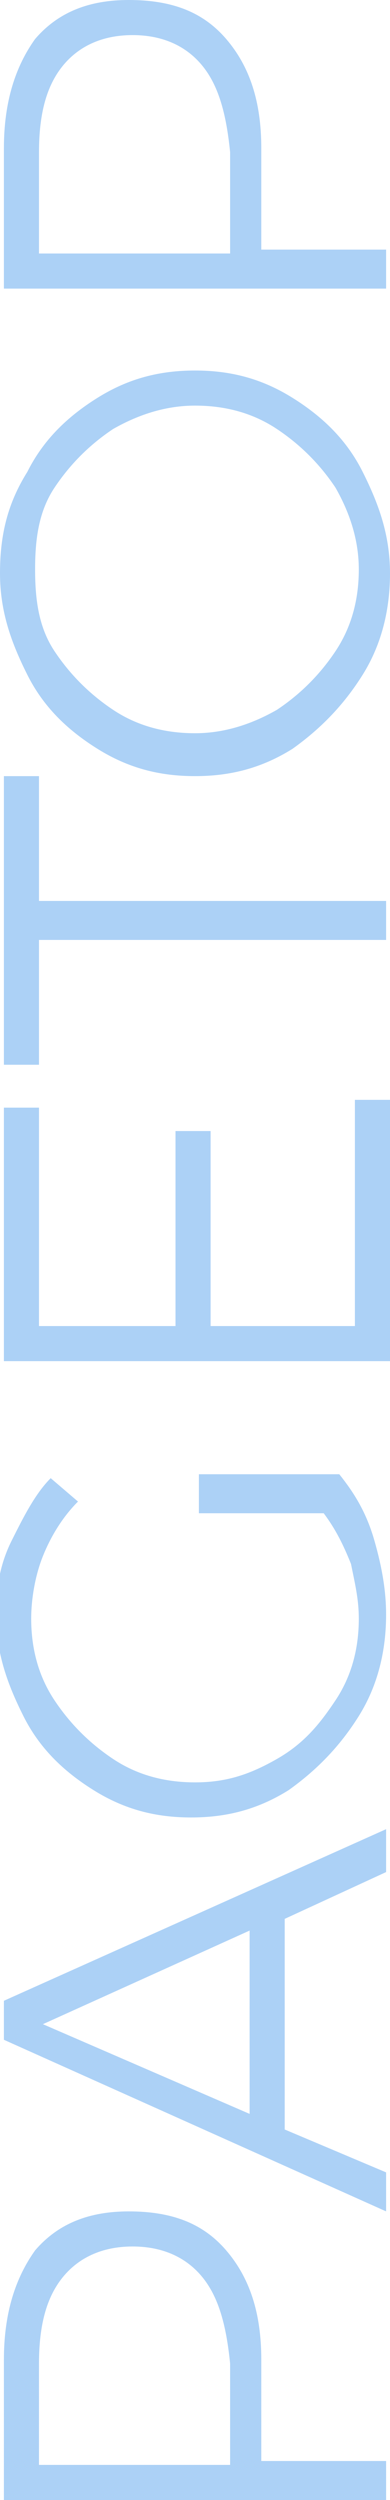 <?xml version="1.0" encoding="utf-8"?>
<!-- Generator: Adobe Illustrator 27.7.0, SVG Export Plug-In . SVG Version: 6.00 Build 0)  -->
<svg version="1.1" id="レイヤー_1" xmlns="http://www.w3.org/2000/svg" xmlns:xlink="http://www.w3.org/1999/xlink" x="0px"
	 y="0px" viewBox="0 0 10 64.1" style="enable-background:new 0 0 10 64.1;" xml:space="preserve">
<style type="text/css">
	.st0{enable-background:new    ;}
	.st1{fill:#ACD1F6;}
</style>
<g id="txt_pagetop" transform="translate(-1892 -6395)">
	<g class="st0">
		<path class="st1" d="M1892.9,6452.7c0.6-0.7,1.4-1,2.4-1c1.1,0,1.9,0.3,2.5,1s0.9,1.6,0.9,2.8v2.6h3.2v1h-9.8v-3.6
			C1892.1,6454.3,1892.4,6453.4,1892.9,6452.7z M1897.2,6453.4c-0.4-0.5-1-0.8-1.8-0.8c-0.8,0-1.4,0.3-1.8,0.8
			c-0.4,0.5-0.6,1.2-0.6,2.2v2.6h4.9v-2.6C1897.8,6454.6,1897.6,6453.9,1897.2,6453.4z"/>
		<path class="st1" d="M1901.9,6443l-2.6,1.2v5.4l2.6,1.1v1l-9.8-4.4v-1l9.8-4.4V6443z M1898.4,6449.2v-4.7l-5.3,2.4L1898.4,6449.2z
			"/>
		<path class="st1" d="M1897.1,6433.7v-0.9h3.6c0.4,0.5,0.7,1,0.9,1.7s0.3,1.3,0.3,1.9c0,0.9-0.2,1.8-0.7,2.6s-1.1,1.4-1.8,1.9
			c-0.8,0.5-1.6,0.7-2.5,0.7s-1.7-0.2-2.5-0.7s-1.4-1.1-1.8-1.9s-0.7-1.6-0.7-2.6c0-0.7,0.1-1.3,0.4-1.9s0.6-1.2,1-1.6l0.7,0.6
			c-0.4,0.4-0.7,0.9-0.9,1.4c-0.2,0.5-0.3,1.1-0.3,1.6c0,0.8,0.2,1.5,0.6,2.1c0.4,0.6,0.9,1.1,1.5,1.5c0.6,0.4,1.3,0.6,2.1,0.6
			c0.8,0,1.4-0.2,2.1-0.6s1.1-0.9,1.5-1.5s0.6-1.3,0.6-2.1c0-0.5-0.1-0.9-0.2-1.4c-0.2-0.5-0.4-0.9-0.7-1.3H1897.1z"/>
		<path class="st1" d="M1892.1,6430v-6.6h0.9v5.6h3.5v-5h0.9v5h3.7v-5.8h0.9v6.7H1892.1z"/>
		<path class="st1" d="M1892.1,6422.3v-7.4h0.9v3.2h8.9v1h-8.9v3.2H1892.1z"/>
		<path class="st1" d="M1892.7,6407.1c0.4-0.8,1-1.4,1.8-1.9c0.8-0.5,1.6-0.7,2.5-0.7s1.7,0.2,2.5,0.7c0.8,0.5,1.4,1.1,1.8,1.9
			s0.7,1.6,0.7,2.6c0,0.9-0.2,1.8-0.7,2.6s-1.1,1.4-1.8,1.9c-0.8,0.5-1.6,0.7-2.5,0.7s-1.7-0.2-2.5-0.7c-0.8-0.5-1.4-1.1-1.8-1.9
			s-0.7-1.6-0.7-2.6C1892,6408.7,1892.2,6407.9,1892.7,6407.1z M1893.4,6411.7c0.4,0.6,0.9,1.1,1.5,1.5c0.6,0.4,1.3,0.6,2.1,0.6
			c0.7,0,1.4-0.2,2.1-0.6c0.6-0.4,1.1-0.9,1.5-1.5c0.4-0.6,0.6-1.3,0.6-2.1c0-0.7-0.2-1.4-0.6-2.1c-0.4-0.6-0.9-1.1-1.5-1.5
			c-0.6-0.4-1.3-0.6-2.1-0.6c-0.7,0-1.4,0.2-2.1,0.6c-0.6,0.4-1.1,0.9-1.5,1.5c-0.4,0.6-0.5,1.3-0.5,2.1
			C1892.9,6410.4,1893,6411.1,1893.4,6411.7z"/>
		<path class="st1" d="M1892.9,6396c0.6-0.7,1.4-1,2.4-1c1.1,0,1.9,0.3,2.5,1s0.9,1.6,0.9,2.8v2.6h3.2v1h-9.8v-3.6
			C1892.1,6397.6,1892.4,6396.7,1892.9,6396z M1897.2,6396.7c-0.4-0.5-1-0.8-1.8-0.8c-0.8,0-1.4,0.3-1.8,0.8
			c-0.4,0.5-0.6,1.2-0.6,2.2v2.6h4.9v-2.6C1897.8,6397.9,1897.6,6397.2,1897.2,6396.7z"/>
	</g>
</g>
</svg>
